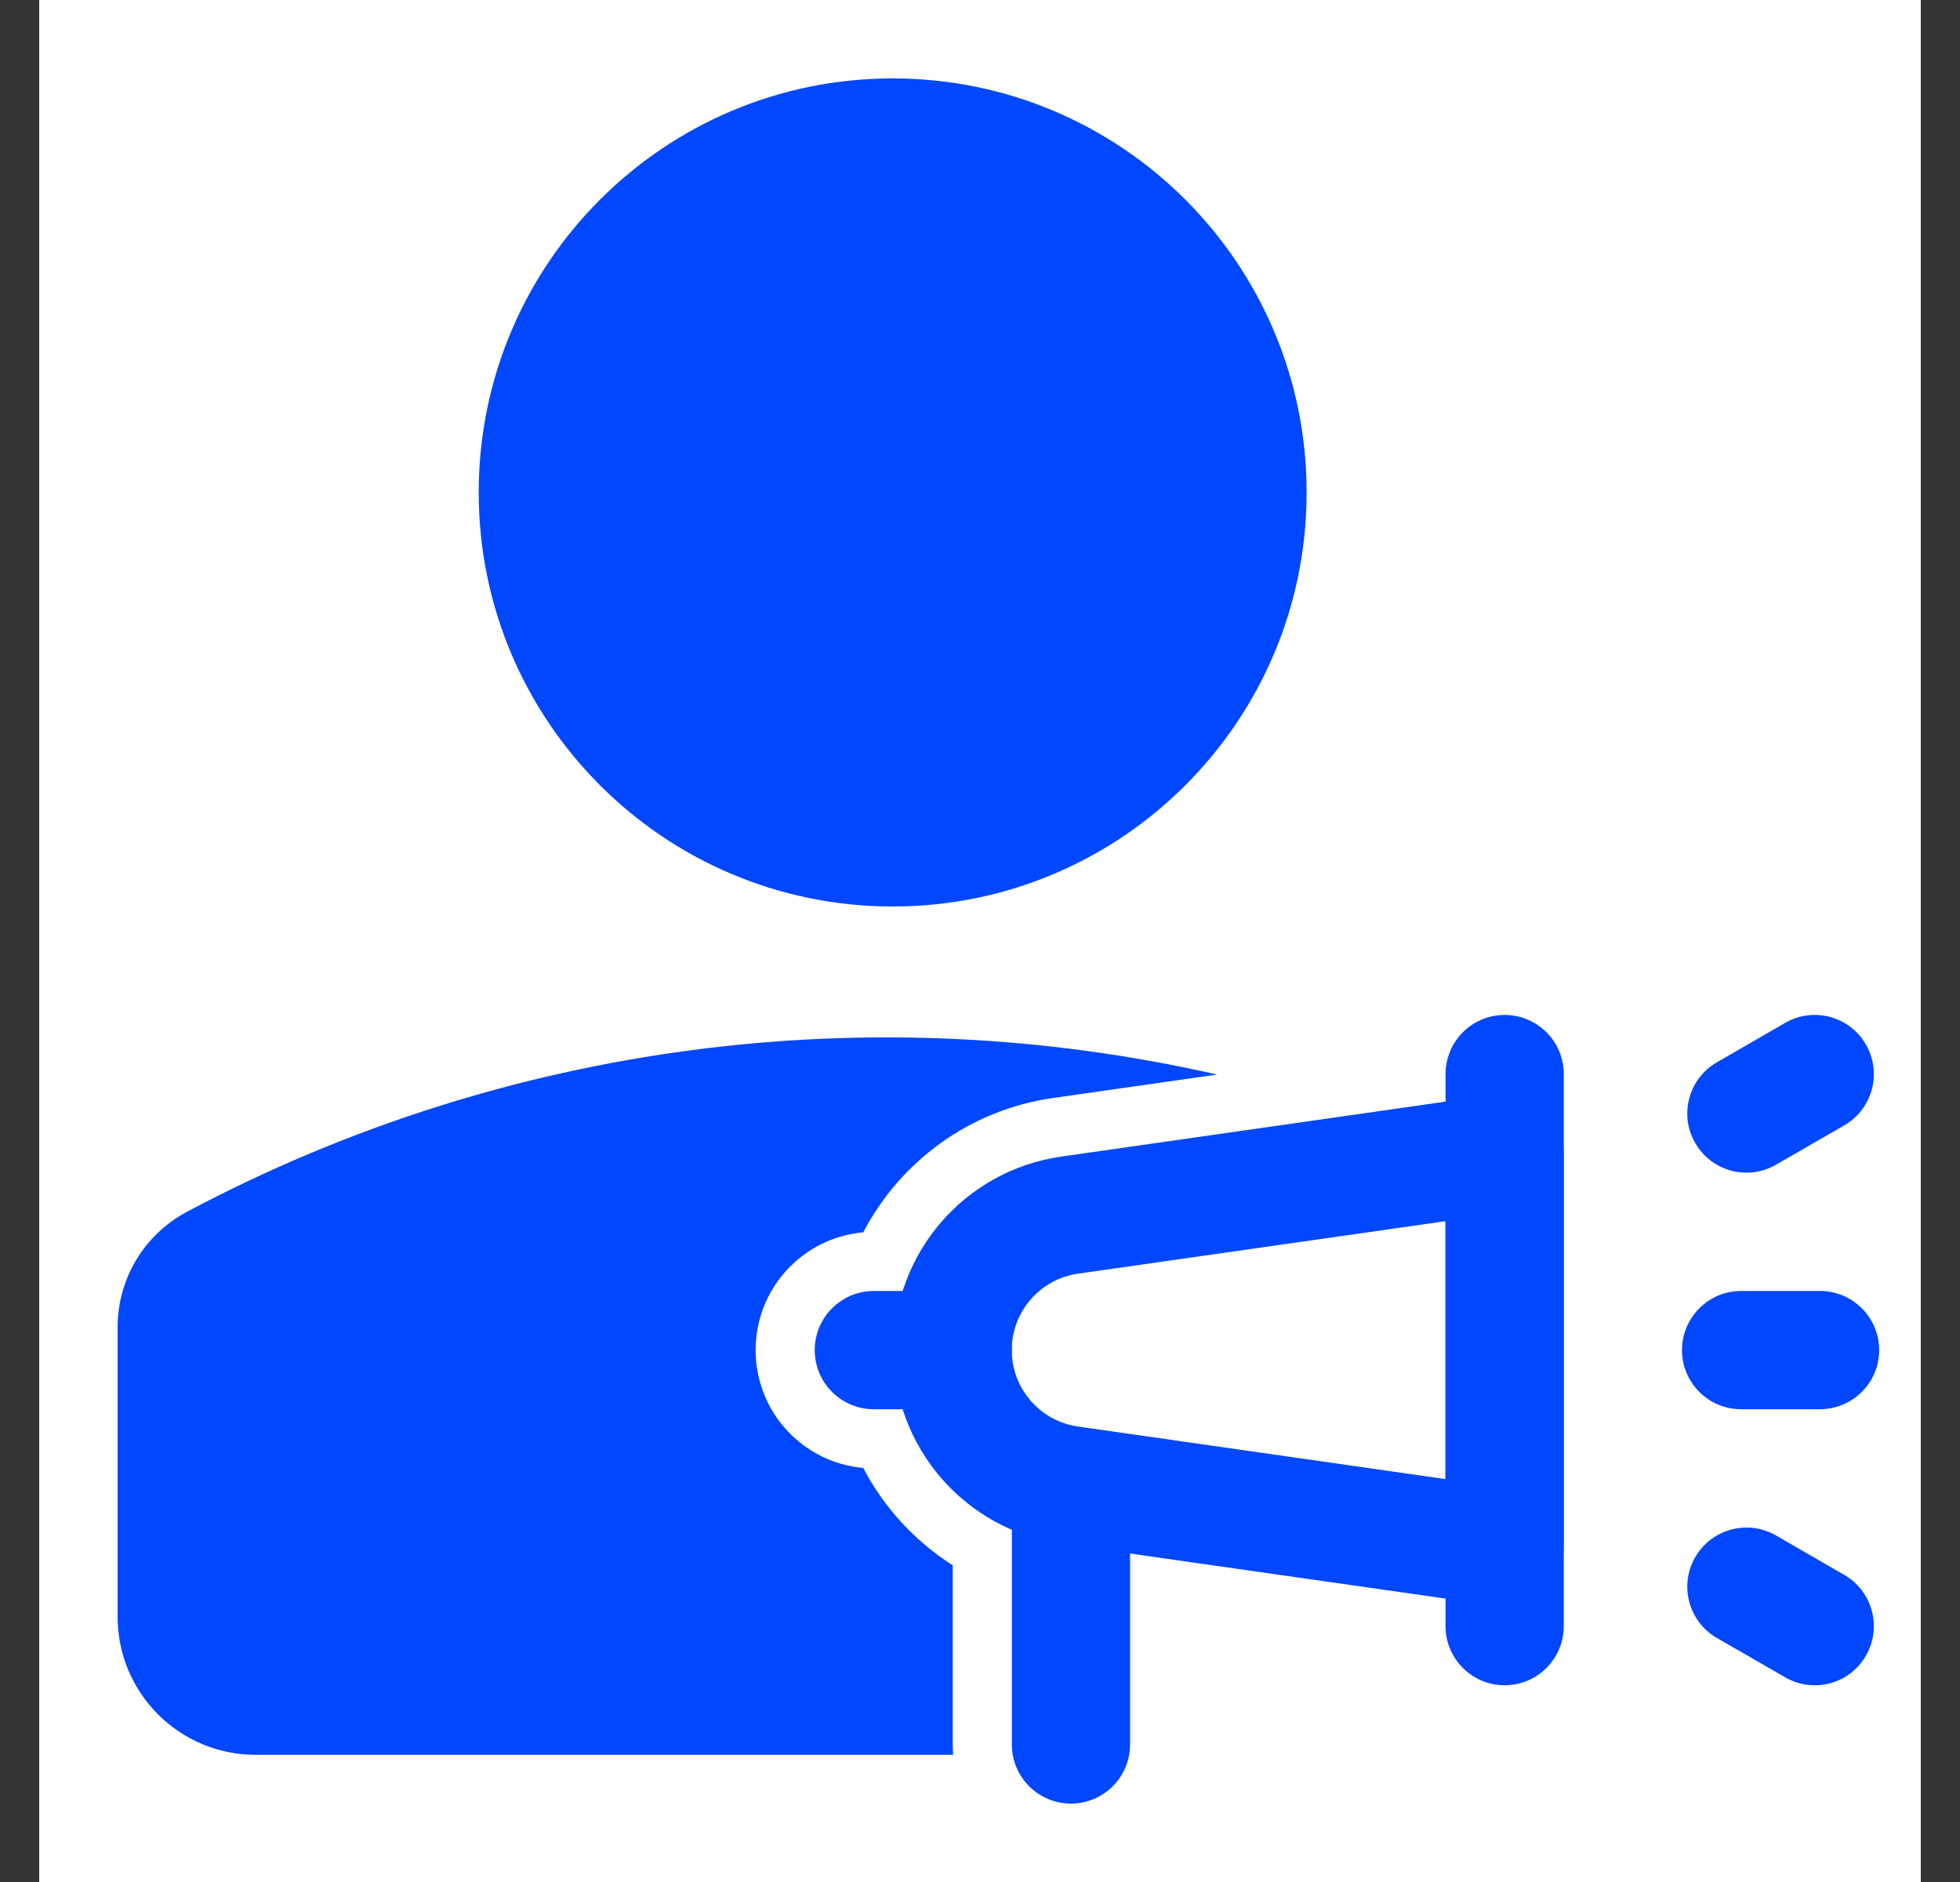 <svg xmlns="http://www.w3.org/2000/svg" width="25" height="24" viewBox="0 0 25 24" fill="none"><rect x="0" y="0" width="25" height="24" fill="#333333" stroke="none"/><rect width="24" height="24" transform="translate(0.5)" fill="white"></rect><path d="M12.158 22.378C12.154 22.334 12.152 22.29 12.152 22.246V19.961C11.669 19.654 11.275 19.225 11.011 18.72C10.241 18.652 9.638 18.005 9.638 17.217C9.638 16.43 10.241 15.783 11.011 15.715C11.482 14.814 12.365 14.154 13.432 14.002L15.524 13.703C11.129 12.703 6.461 13.286 2.385 15.453C1.84 15.742 1.5 16.308 1.5 16.925V20.617C1.5 21.59 2.288 22.378 3.26 22.378H12.158Z" fill="#0047FF"></path><path fill-rule="evenodd" clip-rule="evenodd" d="M11.386 1C8.47 1 6.106 3.364 6.106 6.28C6.106 9.196 8.47 11.56 11.386 11.56C14.303 11.56 16.666 9.196 16.666 6.28C16.666 3.364 14.303 1 11.386 1Z" fill="#0047FF"></path><path fill-rule="evenodd" clip-rule="evenodd" d="M21.454 17.217C21.454 16.801 21.792 16.463 22.209 16.463H23.214C23.631 16.463 23.969 16.801 23.969 17.217C23.969 17.634 23.631 17.971 23.214 17.971H22.209C21.792 17.971 21.454 17.634 21.454 17.217Z" fill="#0047FF"></path><path fill-rule="evenodd" clip-rule="evenodd" d="M21.623 14.577C21.414 14.216 21.538 13.755 21.899 13.547L22.77 13.044C23.131 12.836 23.592 12.959 23.8 13.32C24.008 13.681 23.885 14.142 23.524 14.351L22.653 14.853C22.292 15.062 21.831 14.938 21.623 14.577Z" fill="#0047FF"></path><path fill-rule="evenodd" clip-rule="evenodd" d="M21.623 19.857C21.414 20.218 21.538 20.679 21.899 20.888L22.77 21.39C23.131 21.599 23.592 21.475 23.8 21.114C24.008 20.754 23.885 20.292 23.524 20.084L22.653 19.581C22.292 19.373 21.831 19.497 21.623 19.857Z" fill="#0047FF"></path><path fill-rule="evenodd" clip-rule="evenodd" d="M19.685 14.133C19.85 14.277 19.945 14.484 19.945 14.703V19.732C19.945 19.95 19.85 20.158 19.685 20.301C19.52 20.445 19.301 20.509 19.084 20.478L13.538 19.686C12.309 19.51 11.397 18.458 11.397 17.217C11.397 15.976 12.309 14.924 13.538 14.749L19.084 13.956C19.301 13.925 19.52 13.99 19.685 14.133ZM18.437 15.573L13.751 16.242C13.266 16.311 12.905 16.727 12.905 17.217C12.905 17.708 13.266 18.123 13.751 18.192L18.437 18.862V15.573Z" fill="#0047FF"></path><path fill-rule="evenodd" clip-rule="evenodd" d="M10.392 17.217C10.392 16.801 10.729 16.463 11.146 16.463H12.152C12.568 16.463 12.906 16.801 12.906 17.217C12.906 17.634 12.568 17.971 12.152 17.971H11.146C10.729 17.971 10.392 17.634 10.392 17.217Z" fill="#0047FF"></path><path fill-rule="evenodd" clip-rule="evenodd" d="M19.192 12.943C19.609 12.943 19.946 13.281 19.946 13.697V20.737C19.946 21.154 19.609 21.491 19.192 21.491C18.776 21.491 18.438 21.154 18.438 20.737V13.697C18.438 13.281 18.776 12.943 19.192 12.943Z" fill="#0047FF"></path><path fill-rule="evenodd" clip-rule="evenodd" d="M13.66 18.474C14.077 18.474 14.414 18.812 14.414 19.228V22.245C14.414 22.662 14.077 23 13.66 23C13.243 23 12.906 22.662 12.906 22.245V19.228C12.906 18.812 13.243 18.474 13.66 18.474Z" fill="#0047FF"></path></svg>